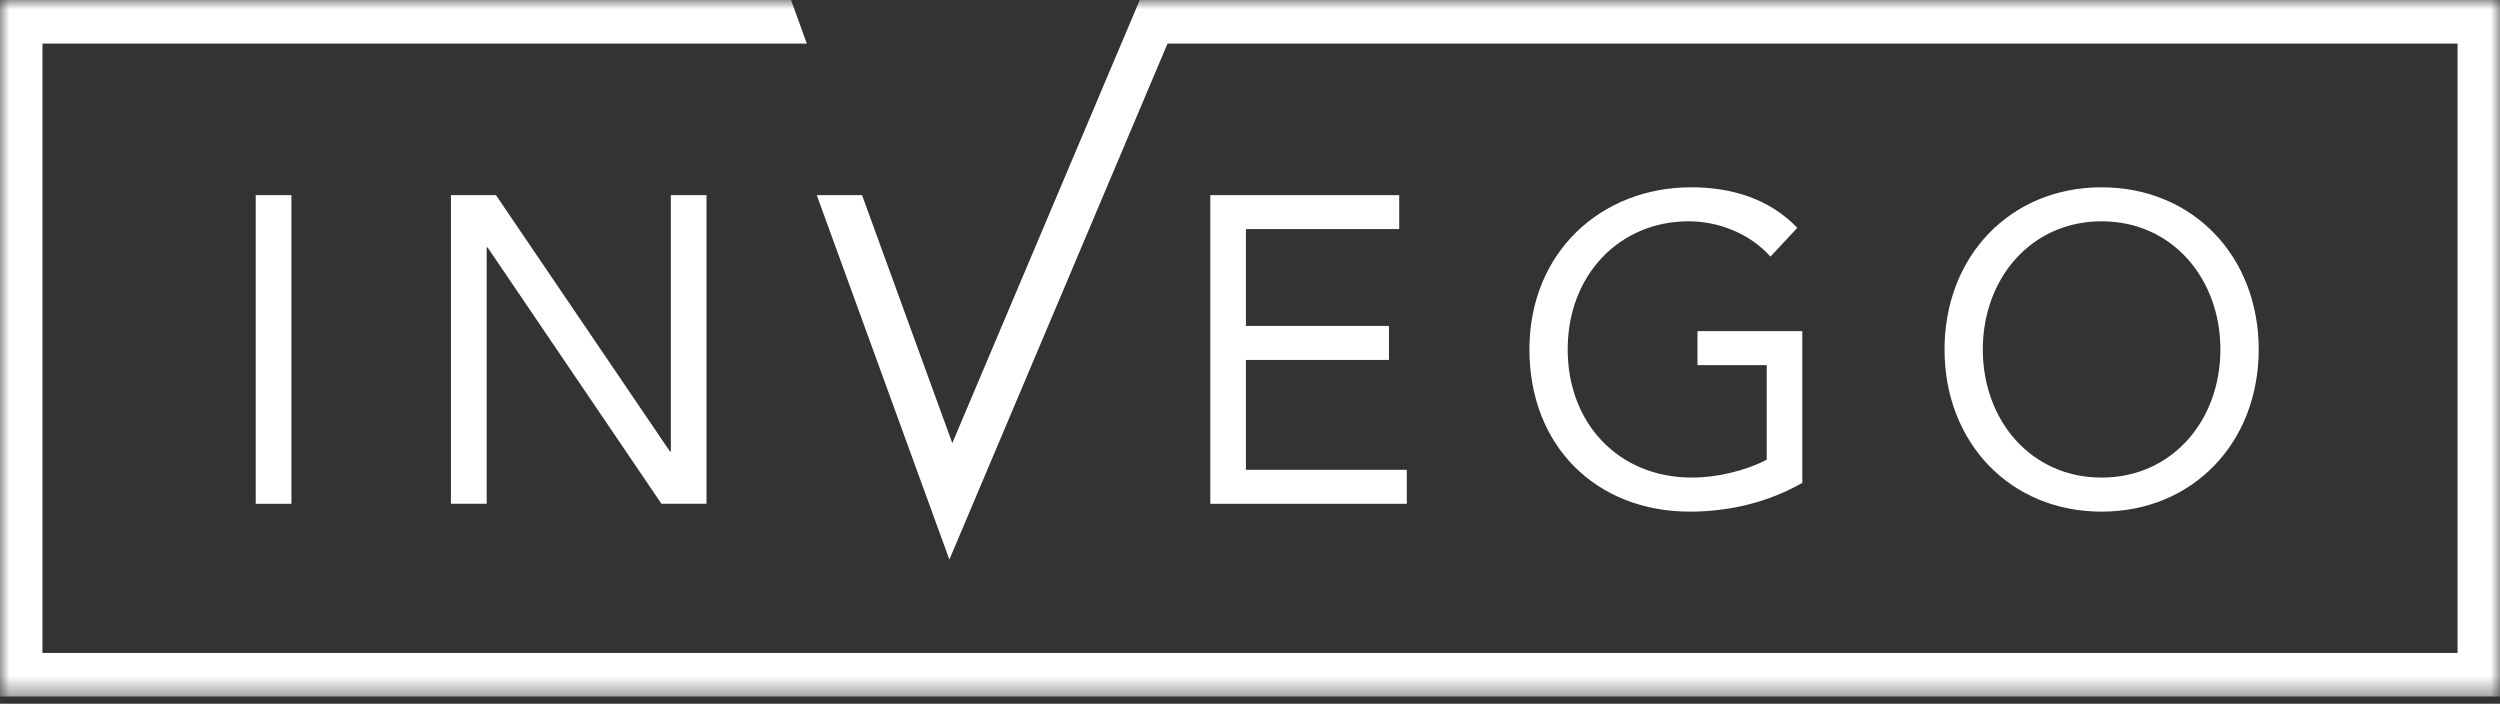 <?xml version="1.0" encoding="UTF-8"?> <svg xmlns="http://www.w3.org/2000/svg" width="135" height="38" viewBox="0 0 135 38" fill="none"><rect x="0" y="0" width="135" height="38" fill="#333333" stroke="none"/><mask id="mask0_367_38" style="mask-type:alpha" maskUnits="userSpaceOnUse" x="0" y="0" width="135" height="38"><path fill-rule="evenodd" clip-rule="evenodd" d="M0 0H135V37.611H0V0Z" fill="white"></path></mask><g mask="url(#mask0_367_38)"><path fill-rule="evenodd" clip-rule="evenodd" d="M113.487 25.79C117.293 25.79 119.901 22.707 119.901 18.872C119.901 15.035 117.293 11.95 113.487 11.95C109.682 11.95 107.071 15.035 107.071 18.872C107.071 22.707 109.682 25.79 113.487 25.79ZM113.487 27.628C108.559 27.628 105.005 23.909 105.005 18.872C105.005 13.835 108.559 10.114 113.487 10.114C118.41 10.114 121.97 13.835 121.97 18.872C121.97 23.909 118.41 27.628 113.487 27.628ZM75.558 12.371V10.538H65.357V27.205H75.967V25.371H67.28V19.435H75.004V17.602H67.28V12.371H75.558ZM91.185 11.95C92.834 11.95 94.508 12.629 95.606 13.857L97.054 12.302C95.514 10.701 93.455 10.114 91.322 10.114C86.465 10.114 82.589 13.62 82.589 18.872C82.589 24.099 86.212 27.628 91.254 27.628C93.364 27.628 95.471 27.135 97.324 26.075V17.881H91.664V19.718H95.404V24.826C94.211 25.441 92.674 25.79 91.37 25.79C87.388 25.79 84.655 22.847 84.655 18.872C84.655 14.821 87.476 11.95 91.185 11.95ZM61.547 0L51.424 23.929L46.551 10.538H44.105L51.266 30.217L63.046 2.354H132.709V35.26H2.293V2.354H43.568L42.717 0H0V37.611H135V0H61.547ZM36.18 24.383L26.782 10.538H24.35V27.203H26.281V13.361H26.329L35.718 27.203H38.151V10.538H36.226V24.383H36.18ZM13.809 27.205H15.737V10.538H13.809V27.205Z" fill="white"></path></g></svg> 